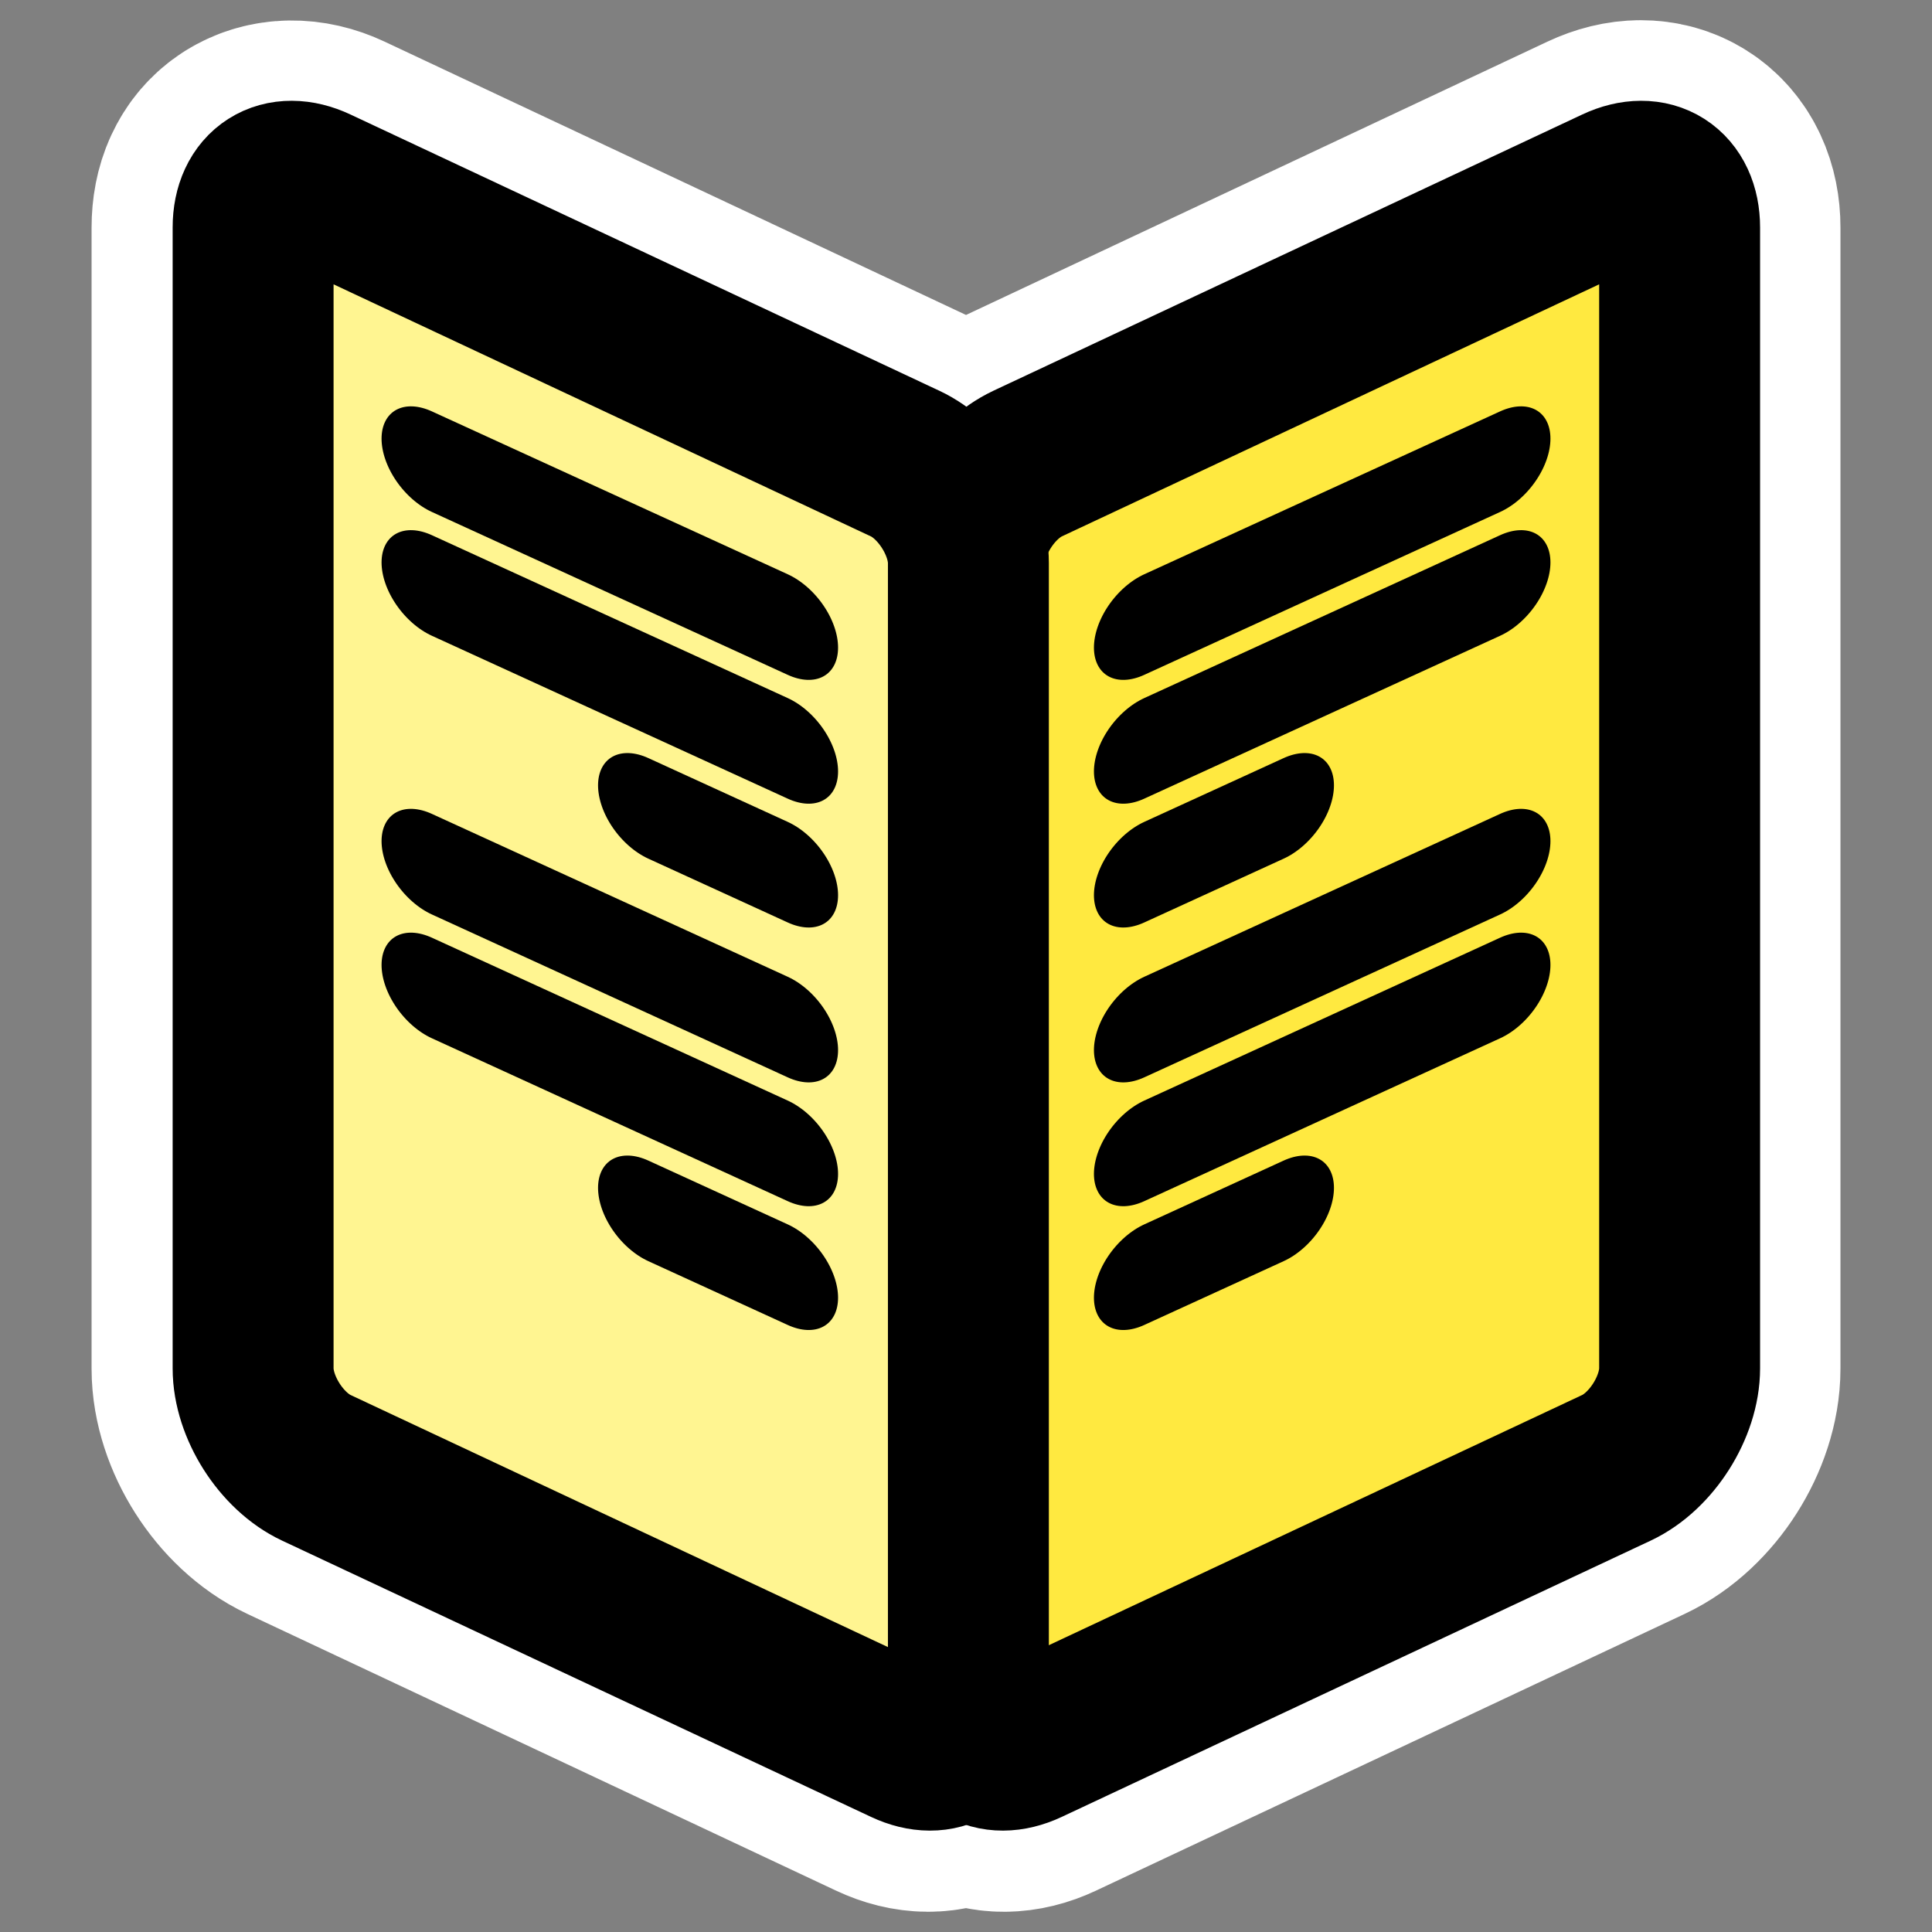 <?xml version="1.0" encoding="UTF-8"?>
<svg _SVGFile__filename="oldscale/actions/bookmark_add.svg"   sodipodi:version="0.32" version="1.0" viewBox="0 0 60 60" xmlns="http://www.w3.org/2000/svg" xmlns:sodipodi="http://inkscape.sourceforge.net/DTD/sodipodi-0.dtd">
<rect x="0" y="0" width="60" height="60" fill="#808080" stroke="none"/>
<sodipodi:namedview bordercolor="#666666" borderopacity="1.0" pagecolor="#ffffff"/>
<path transform="translate(-1e-6 .004)" d="m8.406 5.812c-0.355 0.225-0.562 0.649-0.562 1.25v35.438c0 1.201 0.881 2.584 1.969 3.094l18.282 8.594c1.032 0.484 1.823-0.049 1.906-1.126 0.083 1.079 0.874 1.61 1.906 1.126l18.282-8.594c1.087-0.51 1.968-1.891 1.968-3.094v-35.438c0-1.202-0.881-1.76-1.968-1.25l-18.282 8.594c-1.03 0.484-1.821 1.752-1.906 2.906-0.085-1.153-0.876-2.422-1.906-2.906l-18.282-8.594c-0.543-0.255-1.051-0.225-1.406 0z" fill="none" stroke="#fff" stroke-linejoin="round" stroke-width="10"/>
<path transform="matrix(1.075 0 0 1.075 55.842 -.344)" d="m-22.262 13.714c-1.011 0.474-1.825 1.756-1.825 2.875v32.953c0 1.119 0.814 1.637 1.825 1.163l17.015-7.982c1.011-0.474 1.824-1.757 1.824-2.875v-32.954c0-1.118-0.814-1.637-1.825-1.162l-17.015 7.982z" fill="#ffe940" fill-rule="evenodd" stroke="#000" stroke-linejoin="round" stroke-width="4.649"/>
<path transform="matrix(1.075 0 0 1.075 55.842 -.344)" d="m-25.794 13.714c1.01 0.474 1.824 1.755 1.824 2.871v32.961c0 1.116-0.814 1.633-1.824 1.159l-17.015-7.982c-1.011-0.474-1.825-1.755-1.825-2.872v-32.96c0-1.116 0.814-1.634 1.825-1.159l17.015 7.982z" fill="#fff591" fill-rule="evenodd" stroke="#000" stroke-linejoin="round" stroke-width="4.649"/>
<g transform="translate(2.281)" fill="none" stroke="#000" stroke-linecap="round" stroke-linejoin="round" stroke-width="4.062">
<path transform="matrix(.769 -.352 0 .769 64.084 -31.861)" d="m-40.091 48.304h14.374"/>
<path transform="matrix(.769 -.352 0 .769 64.084 -31.861)" d="m-40.091 53.304h14.374"/>
<path transform="matrix(.769 -.352 0 .769 64.084 -31.861)" d="m-40.091 58.304h5.631" sodipodi:nodetypes="cc"/>
<path transform="matrix(.769 -.352 0 .769 64.084 -19.361)" d="m-40.091 48.304h14.374"/>
<path transform="matrix(.769 -.352 0 .769 64.084 -19.361)" d="m-40.091 53.304h14.374"/>
<path transform="matrix(.769 -.352 0 .769 64.084 -19.361)" d="m-40.091 58.304h5.631" sodipodi:nodetypes="cc"/>
</g>
<g transform="matrix(-1 0 0 1 57.719 0)" fill="none" stroke="#000" stroke-linecap="round" stroke-linejoin="round" stroke-width="4.062">
<path transform="matrix(.769 -.352 0 .769 64.084 -31.861)" d="m-40.091 48.304h14.374"/>
<path transform="matrix(.769 -.352 0 .769 64.084 -31.861)" d="m-40.091 53.304h14.374"/>
<path transform="matrix(.769 -.352 0 .769 64.084 -31.861)" d="m-40.091 58.304h5.631" sodipodi:nodetypes="cc"/>
<path transform="matrix(.769 -.352 0 .769 64.084 -19.361)" d="m-40.091 48.304h14.374"/>
<path transform="matrix(.769 -.352 0 .769 64.084 -19.361)" d="m-40.091 53.304h14.374"/>
<path transform="matrix(.769 -.352 0 .769 64.084 -19.361)" d="m-40.091 58.304h5.631" sodipodi:nodetypes="cc"/>
</g>
</svg>
